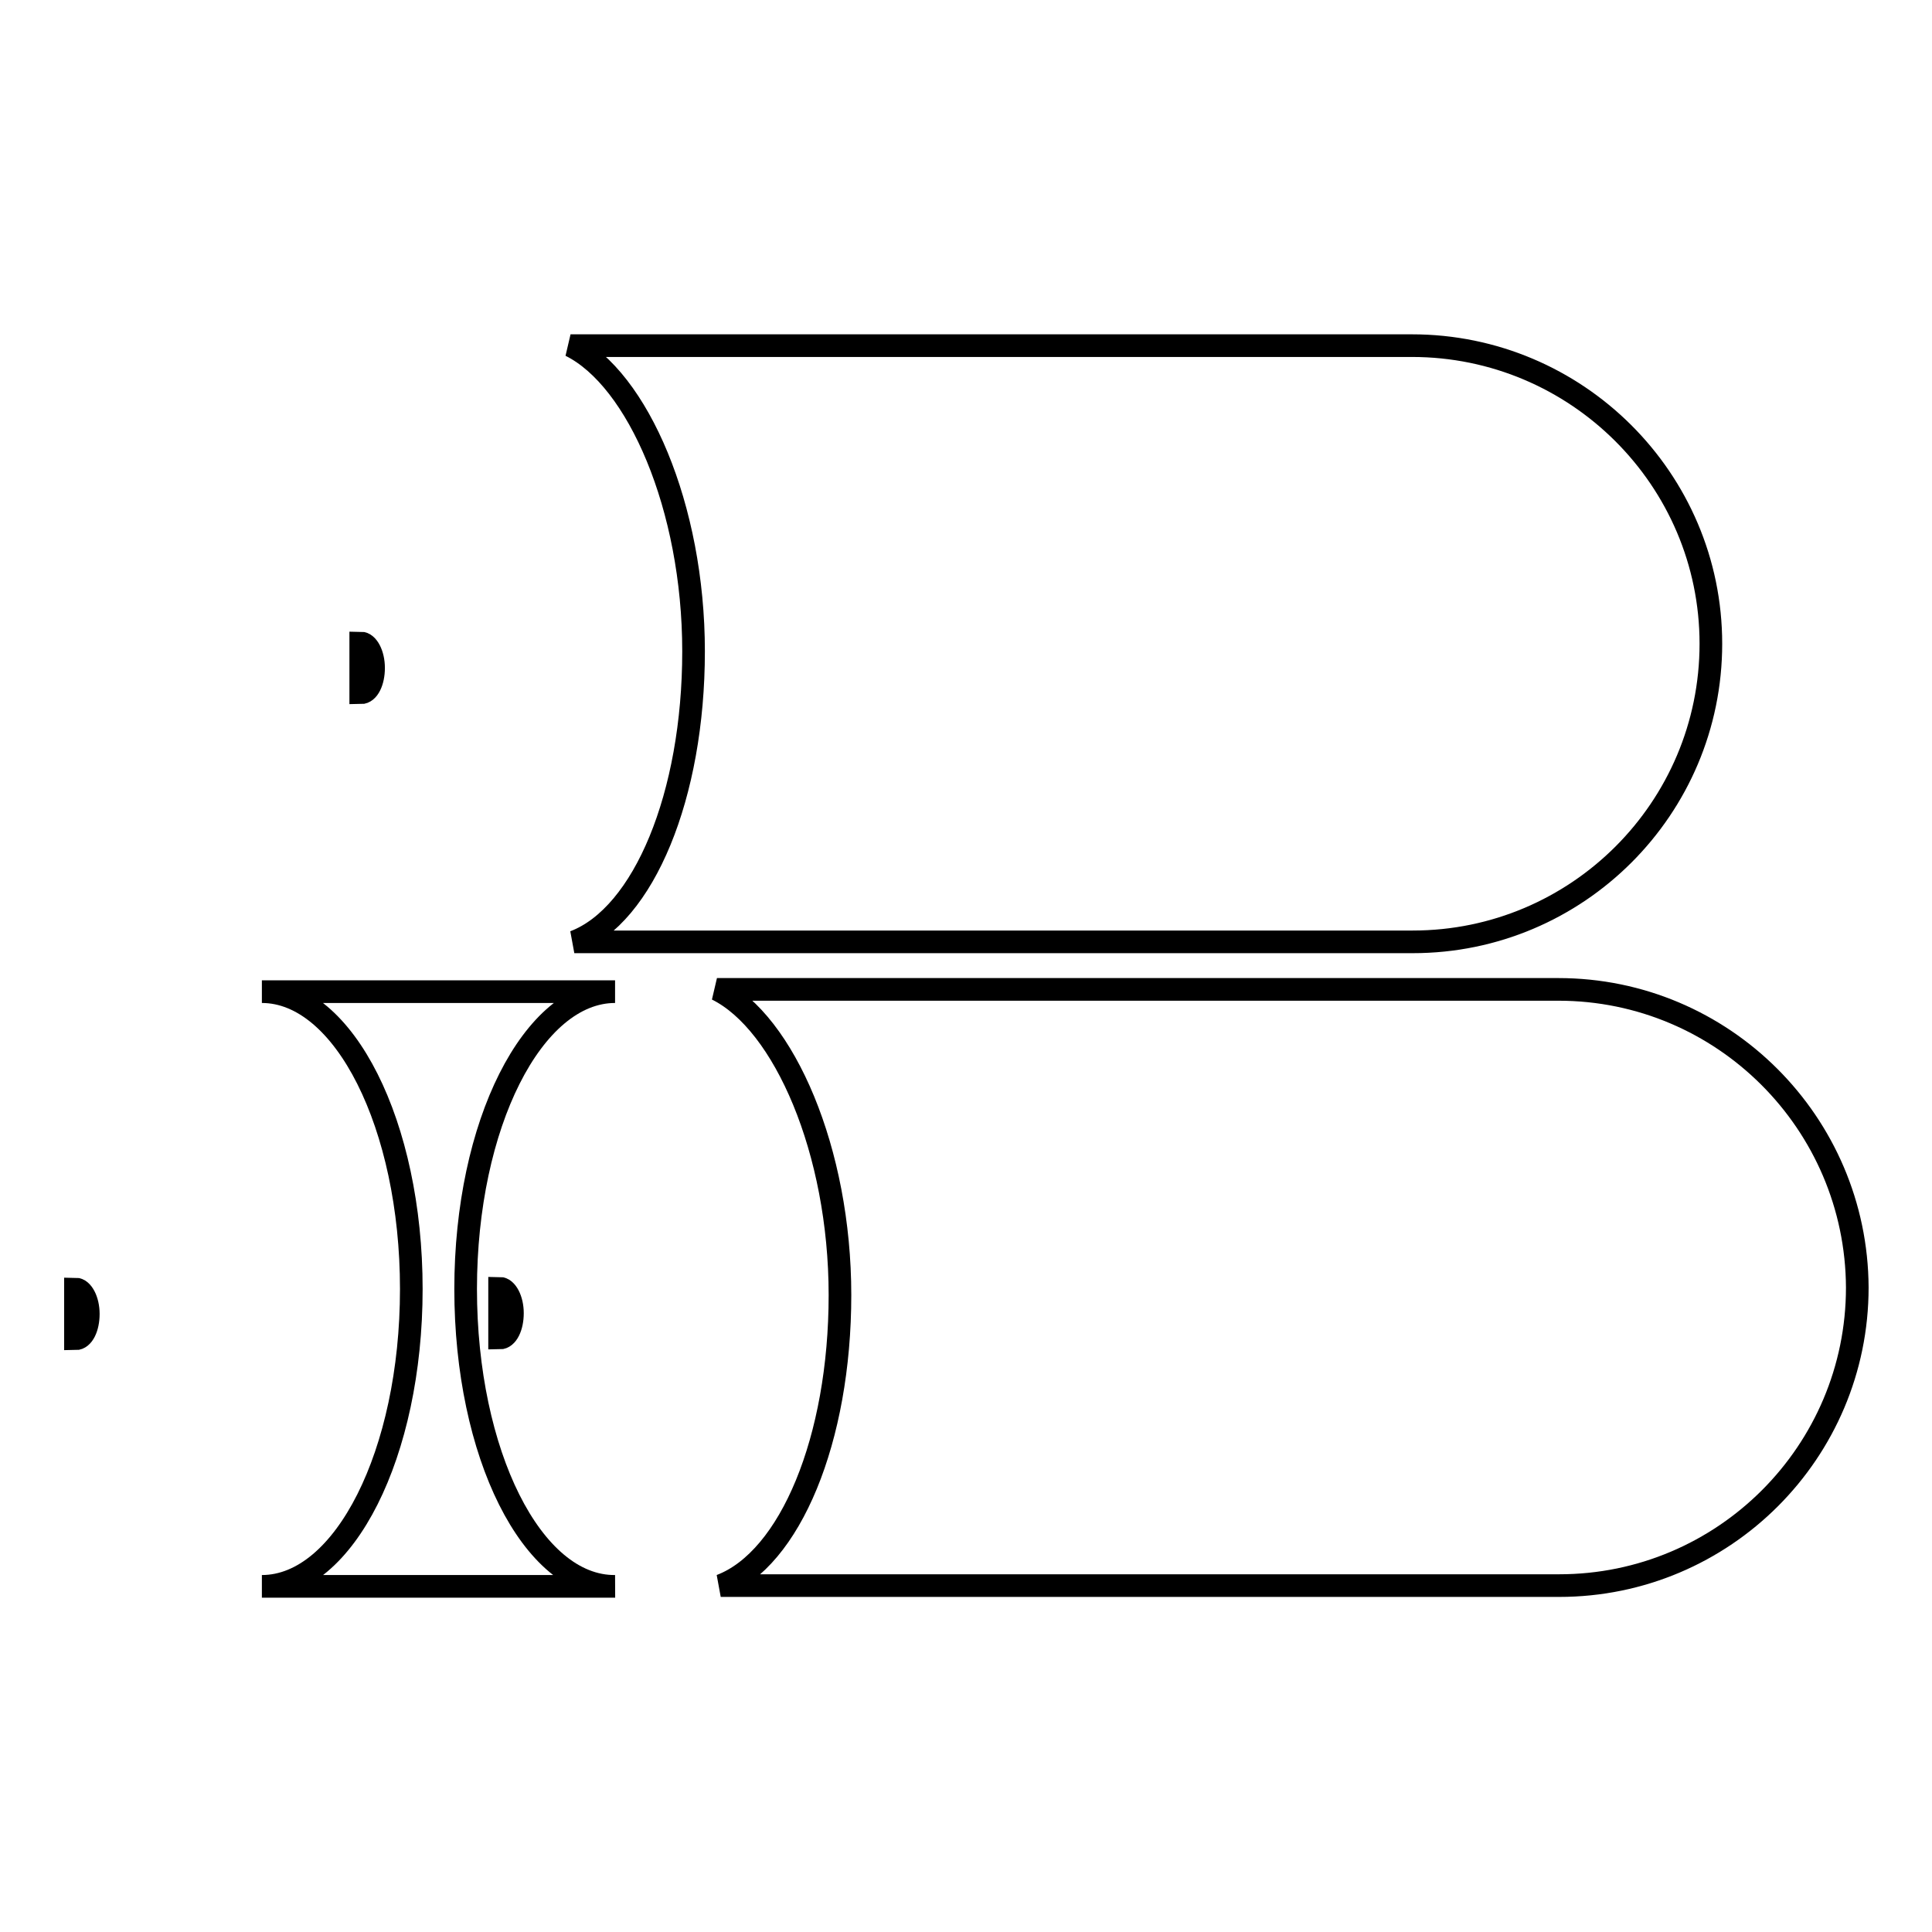 <?xml version="1.0" encoding="utf-8"?>
<!-- Svg Vector Icons : http://www.onlinewebfonts.com/icon -->
<!DOCTYPE svg PUBLIC "-//W3C//DTD SVG 1.1//EN" "http://www.w3.org/Graphics/SVG/1.1/DTD/svg11.dtd">
<svg version="1.1" xmlns="http://www.w3.org/2000/svg" xmlns:xlink="http://www.w3.org/1999/xlink" x="0px" y="0px" viewBox="0 0 256 256" enable-background="new 0 0 256 256" xml:space="preserve">
<g><g><path stroke-width="3" fill-opacity="0" stroke="#000000"  d="M187.1,45.8c0,0-104.9,0-111.5,0c8.9,4.4,16.3,21.4,16.3,40.5c0,19.1-6.6,35-15.8,38.5c4.1,0,111.1,0,111.1,0c21.8,0,39.5-17.7,39.5-39.5S208.9,45.8,187.1,45.8z"/><path stroke-width="3" fill-opacity="0" stroke="#000000"  d="M47.8,85.2c0.9,0,1.7,1.5,1.7,3.3c0,1.8-0.7,3.3-1.7,3.3l0,0V85.2z"/><path stroke-width="3" fill-opacity="0" stroke="#000000"  d="M206.5,131.1c0,0-104.9,0-111.5,0c8.9,4.4,16.3,21.4,16.3,40.5c0,19.1-6.6,35-15.8,38.5c4.1,0,111.1,0,111.1,0c21.8,0,39.5-17.7,39.5-39.5C246,148.8,228.3,131.1,206.5,131.1z"/><path stroke-width="3" fill-opacity="0" stroke="#000000"  d="M66.2,170.7c0.9,0,1.7,1.5,1.7,3.3c0,1.8-0.7,3.3-1.7,3.3V170.7z"/><path stroke-width="3" fill-opacity="0" stroke="#000000"  d="M10,170.8c0.9,0,1.7,1.5,1.7,3.3c0,1.8-0.7,3.3-1.7,3.3V170.8z"/><path stroke-width="3" fill-opacity="0" stroke="#000000"  d="M34.6,131.4L34.6,131.4L34.6,131.4L34.6,131.4z"/><path stroke-width="3" fill-opacity="0" stroke="#000000"  d="M61.7,170.8c0-21.8,8.9-39.4,19.8-39.4H34.7c10.9,0,19.8,17.7,19.8,39.4c0,21.8-8.9,39.4-19.8,39.4h46.8C70.5,210.3,61.7,192.6,61.7,170.8z"/><path stroke-width="3" fill-opacity="0" stroke="#000000"  d="M34.6,210.3L34.6,210.3L34.6,210.3z"/></g></g>
</svg>